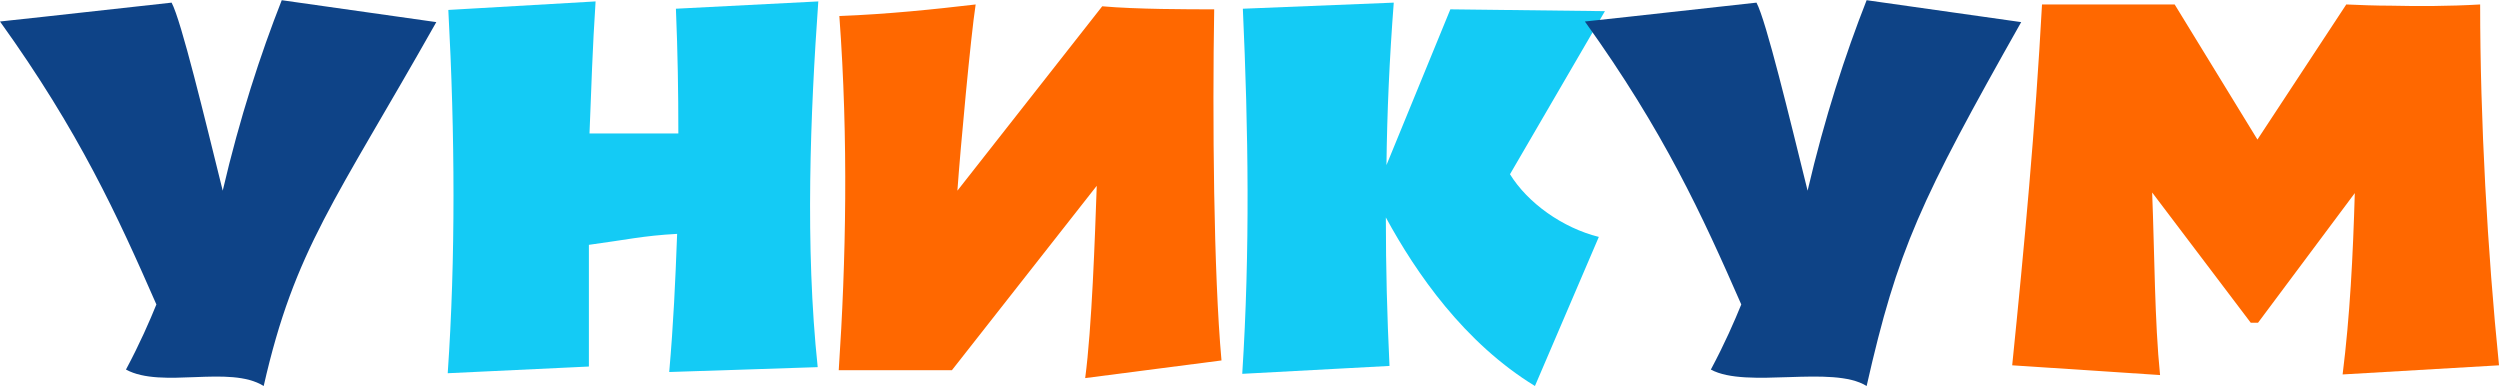 <?xml version="1.0" encoding="UTF-8"?> <svg xmlns="http://www.w3.org/2000/svg" width="493" height="77" viewBox="0 0 493 77" fill="none"><path d="M52 76.12C45.28 71.92 31.92 76.72 24.84 72.88C27.6 67.72 29.52 63.28 30.84 60.04C23.16 42.52 15.6 25.96 0 4.24C0 4.24 11.28 3.04 33.84 0.52C35.76 4.12 40.32 23.08 43.92 37.6C47.28 23.2 51.36 10.72 55.56 0.04L86.04 4.36C66.12 39.64 58.12 49.12 52 76.12Z" fill="#0E4387"></path><path d="M161.25 72.4L131.97 73.36C132.81 63.76 133.17 55.72 133.53 46.12C126.81 46.48 123.33 47.32 116.13 48.28V72.28L88.29 73.6C89.85 51.04 89.73 26.44 88.41 1.96L117.45 0.28C116.85 9.4 116.61 17.2 116.25 26.32H133.77C133.77 18.04 133.65 10.48 133.29 1.72L161.37 0.28C159.81 22.24 158.73 48.64 161.25 72.4Z" fill="#14CBF5"></path><path d="M239.439 1.84C239.079 23.2 239.319 53.8 240.879 71.08L213.999 74.56C215.319 64.6 215.919 46.84 216.279 36.64L187.719 73H165.399C166.839 51.52 167.319 27.52 165.519 3.16C174.999 2.8 184.239 1.84 192.399 0.88C191.439 7.12 189.399 29.2 188.799 37.6L217.359 1.24C224.079 1.84 234.399 1.84 239.439 1.84Z" fill="#FF6800"></path><path d="M245.09 1.72L274.85 0.52C274.01 11.44 273.53 22.12 273.41 32.56L286.01 1.84L316.49 2.2L297.77 34.36C301.25 40 308.09 44.92 315.29 46.72L302.69 76.12C288.77 67.6 279.29 53.92 273.29 42.88C273.29 52.96 273.53 62.08 274.01 72.16L244.97 73.72C246.53 49.36 246.17 25.6 245.09 1.72Z" fill="#14CBF5"></path><path d="M368.099 76.12C361.379 71.92 344.459 76.72 337.379 72.88C340.139 67.72 342.059 63.28 343.379 60.04C335.699 42.52 328.139 25.96 312.539 4.24C312.539 4.24 323.819 3.04 346.379 0.52C348.299 4.12 352.859 23.08 356.459 37.6C359.819 23.2 363.899 10.72 368.099 0.04L398.579 4.36C378.659 39.64 374.219 49.12 368.099 76.12Z" fill="#0E4386"></path><path d="M402.685 0.88H428.845L445.165 27.52L462.685 0.88C465.445 1 468.445 1.12 471.445 1.12C476.605 1.24 482.965 1.24 489.085 0.88C489.085 23.68 490.525 49.6 492.805 72.04L461.965 73.84C463.405 62.32 464.005 50.56 464.365 38.08L445.285 63.64H443.845L424.405 37.96C424.885 50.08 424.885 63.4 425.965 73.96L396.805 72.04C399.205 48.4 401.365 25.24 402.685 0.88Z" fill="#FF6800"></path></svg> 